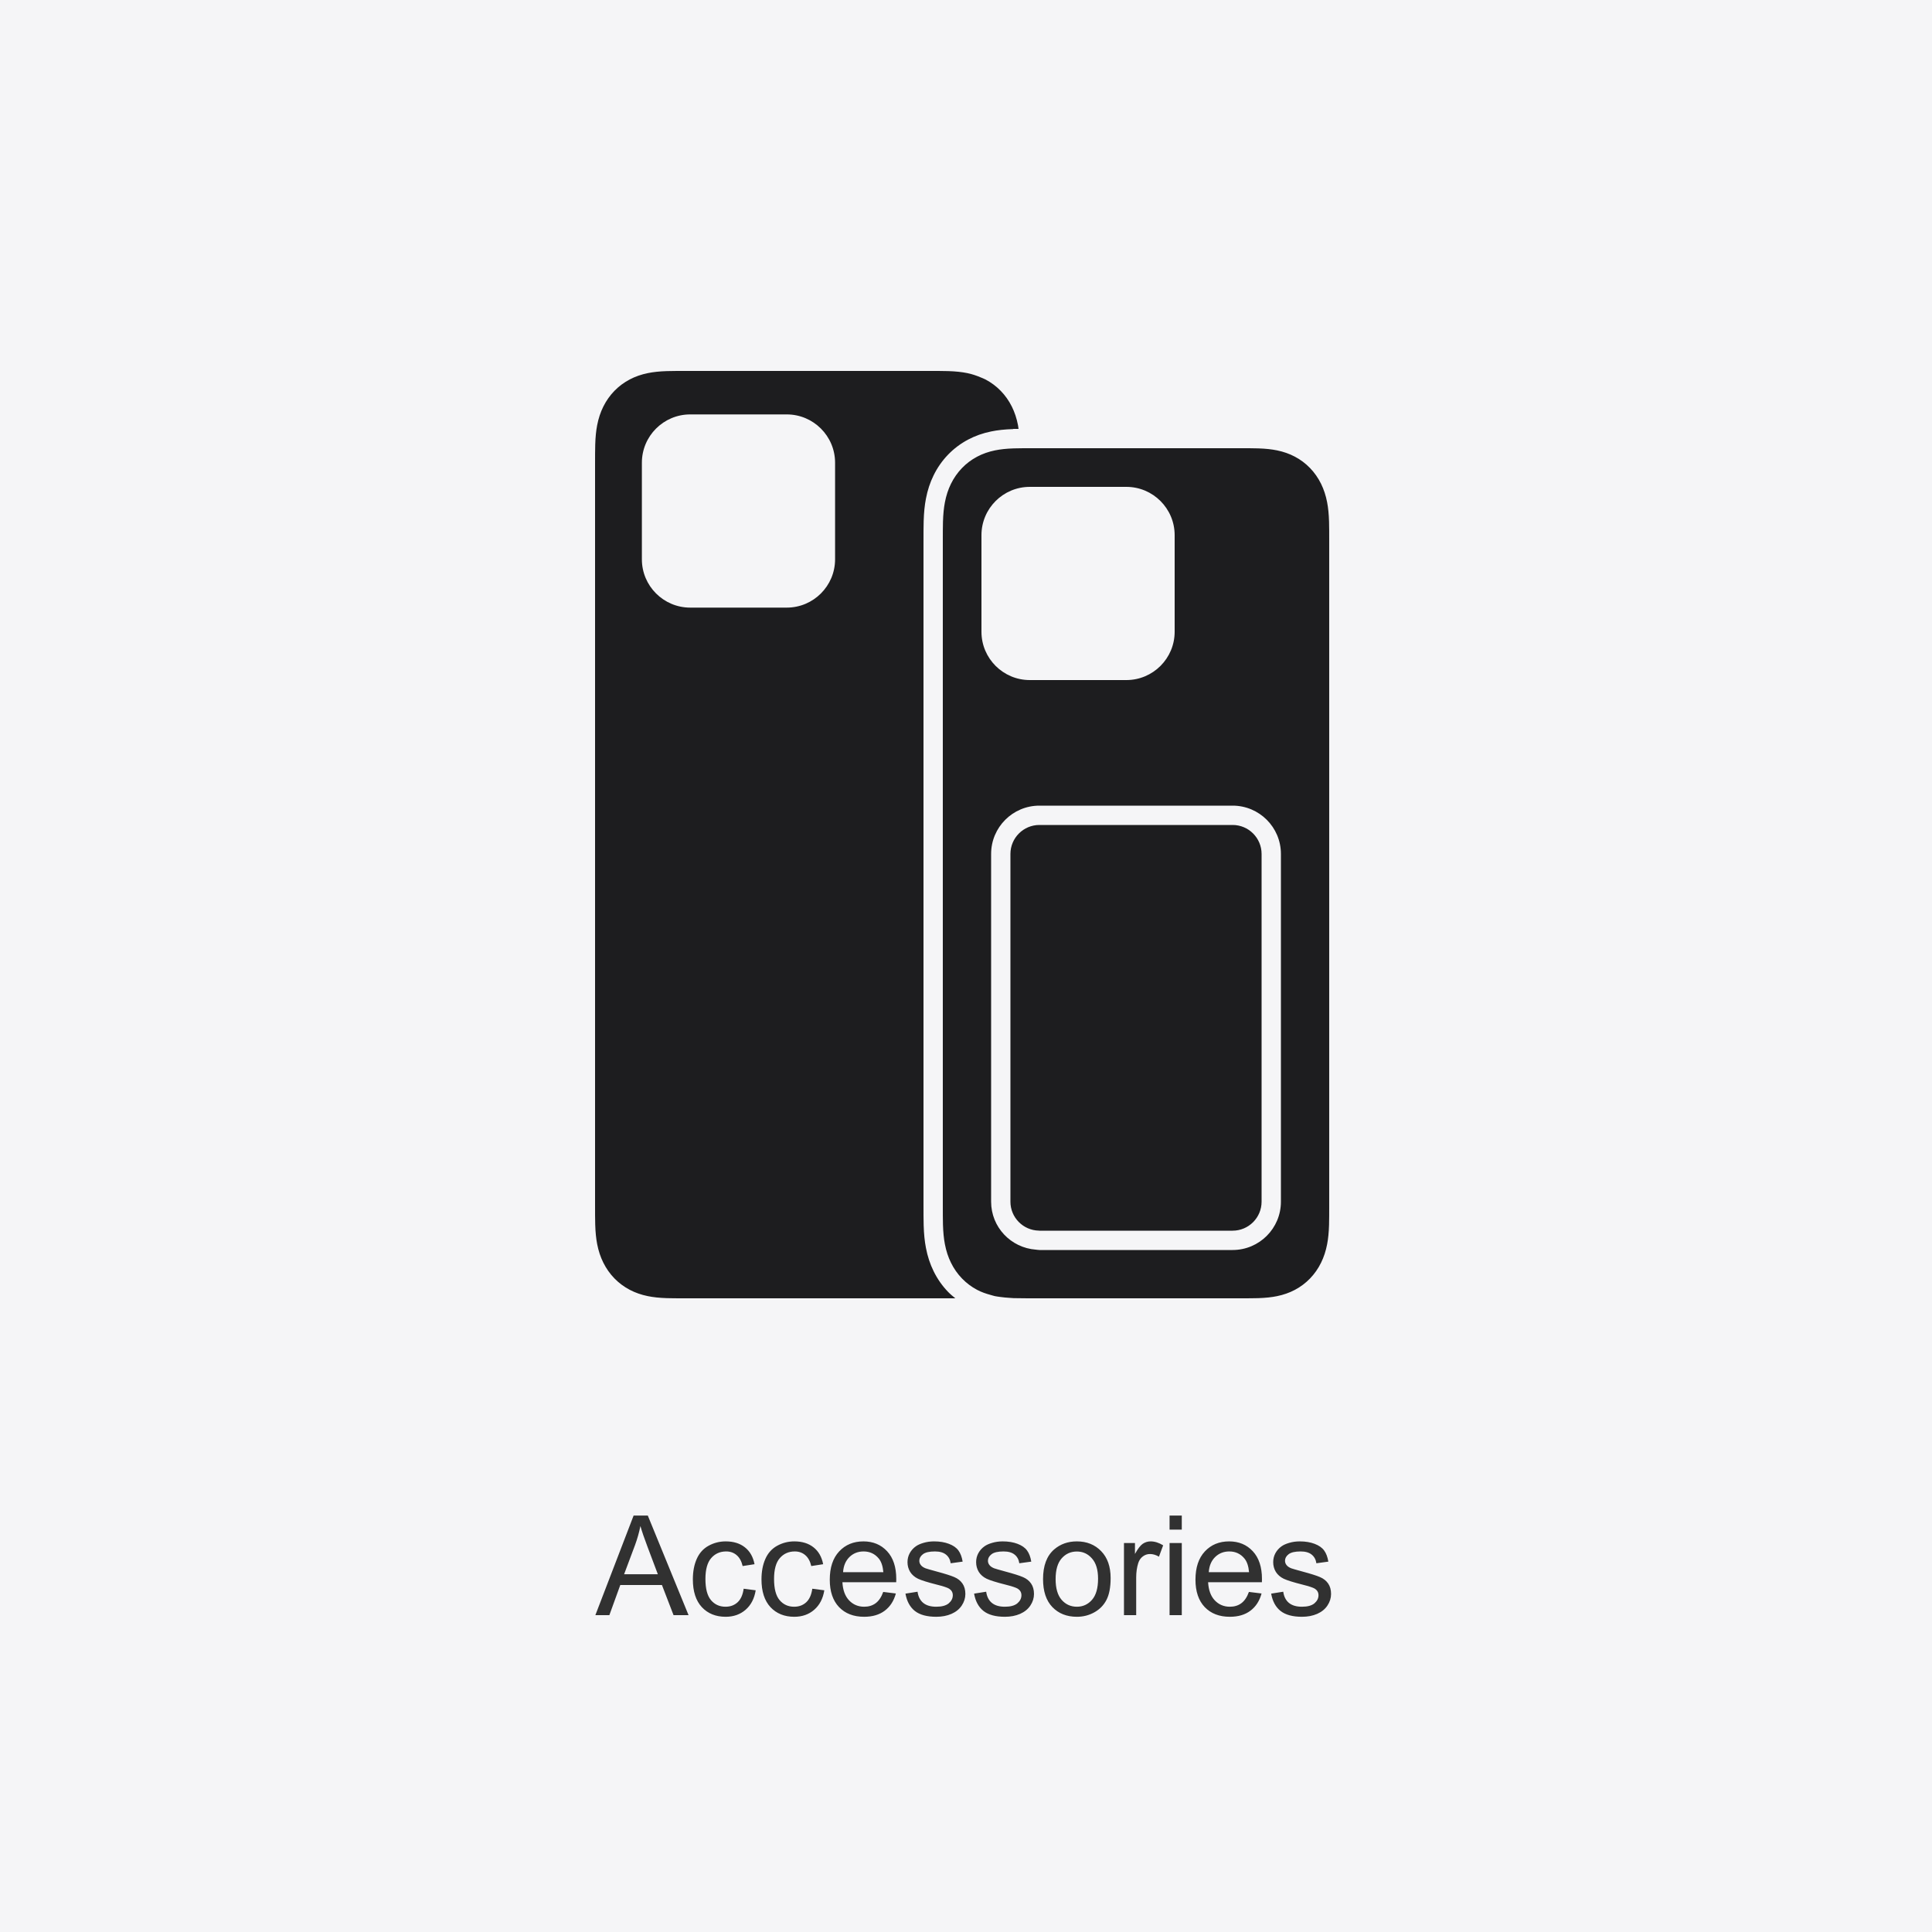 <svg xmlns="http://www.w3.org/2000/svg" fill="none" viewBox="0 0 250 250" height="250" width="250">
<rect x="0" y="0" width="250" height="250" fill="#808080" stroke="none"/>
<g clip-path="url(#clip0_2902_704)">
<rect fill="#F5F5F7" height="250" width="250"></rect>
<rect fill="#F5F5F7" rx="8" height="250" width="250"></rect>
<g clip-path="url(#clip1_2902_704)">
<path fill="#1D1D1F" d="M120.81 164.497C120.351 163.563 120.025 162.573 119.814 161.47C119.649 160.61 119.556 159.687 119.522 158.564C119.5 157.86 119.5 156.936 119.5 155.738V155.309V70.692V70.232C119.5 69.064 119.5 68.14 119.522 67.434C119.556 66.313 119.649 65.391 119.814 64.53C120.025 63.427 120.351 62.437 120.81 61.503C121.297 60.511 121.926 59.612 122.678 58.833C123.436 58.048 124.31 57.392 125.275 56.882C126.192 56.398 127.165 56.053 128.248 55.831C129.092 55.657 129.996 55.559 131.093 55.523L131.121 55.5H131.797C131.786 55.426 131.776 55.349 131.766 55.272C131.755 55.184 131.743 55.097 131.728 55.017C131.557 54.135 131.297 53.35 130.933 52.616C130.556 51.856 130.071 51.169 129.492 50.575C128.912 49.98 128.244 49.482 127.504 49.095C127.306 48.992 127.094 48.916 126.888 48.829C126.349 48.6 125.788 48.407 125.166 48.28C124.456 48.135 123.677 48.053 122.715 48.021C122.382 48.01 121.996 48.005 121.557 48.002C121.13 48 120.654 48 120.124 48H88.971C88.588 48 88.269 48.001 87.939 48.001C87.761 48.002 87.571 48.002 87.408 48.003C86.986 48.006 86.608 48.011 86.285 48.021C85.323 48.053 84.544 48.135 83.835 48.28C82.975 48.455 82.211 48.722 81.497 49.096C80.757 49.483 80.088 49.98 79.508 50.575C78.93 51.169 78.445 51.856 78.067 52.617C77.703 53.35 77.444 54.135 77.273 55.017C77.132 55.745 77.052 56.545 77.022 57.533C77 58.224 77 59.133 77 60.283V60.723V155.277V155.717C77 156.868 77 157.776 77.021 158.467C77.052 159.455 77.132 160.254 77.272 160.983C77.443 161.865 77.703 162.65 78.067 163.383C78.444 164.143 78.928 164.83 79.508 165.425C80.088 166.02 80.757 166.518 81.497 166.905C82.211 167.278 82.975 167.545 83.834 167.72C84.544 167.865 85.323 167.947 86.285 167.979C86.883 167.998 87.648 168 88.598 168C88.72 168 88.846 168 88.974 168H123.009C123.23 168 123.418 167.999 123.618 167.998C123.293 167.735 122.97 167.469 122.678 167.167C121.924 166.386 121.296 165.487 120.81 164.497ZM108.059 72.375C108.059 75.821 105.255 78.625 101.809 78.625H89.309C85.862 78.625 83.059 75.821 83.059 72.375V59.875C83.059 56.429 85.862 53.625 89.309 53.625H101.809C105.255 53.625 108.059 56.429 108.059 59.875V72.375ZM171.979 67.511C171.949 66.526 171.87 65.728 171.731 65C171.562 64.12 171.305 63.337 170.946 62.605C170.573 61.847 170.094 61.161 169.522 60.569C168.95 59.975 168.289 59.479 167.557 59.093C166.852 58.72 166.096 58.454 165.248 58.279C164.546 58.135 163.776 58.053 162.825 58.021C162.227 58.002 161.461 58 160.511 58H159.758H136.986H133.841C133.804 58 133.767 58 133.731 58C132.668 58 131.822 58 131.175 58.021C130.224 58.053 129.454 58.135 128.752 58.279C127.904 58.454 127.148 58.72 126.442 59.093C125.711 59.478 125.05 59.975 124.478 60.569C123.905 61.162 123.426 61.847 123.054 62.606C122.694 63.337 122.438 64.12 122.269 65.001C122.13 65.727 122.051 66.525 122.02 67.512C121.999 68.203 122 69.111 122 70.261V70.691V155.309V155.74C122 156.889 121.999 157.797 122.02 158.488C122.051 159.473 122.13 160.271 122.269 161C122.438 161.88 122.695 162.664 123.054 163.394C123.426 164.152 123.905 164.838 124.478 165.431C125.05 166.025 125.711 166.521 126.442 166.908C126.99 167.197 127.582 167.404 128.21 167.572C128.391 167.62 128.562 167.682 128.752 167.721C128.972 167.766 129.216 167.795 129.453 167.828C129.83 167.881 130.243 167.921 130.687 167.946C130.853 167.956 130.997 167.973 131.175 167.979C131.621 167.993 132.195 167.997 132.835 167.998C133.056 167.999 133.254 168 133.498 168H160.501C161.456 168 162.225 167.998 162.825 167.979C163.776 167.947 164.546 167.865 165.248 167.721C166.096 167.546 166.852 167.28 167.557 166.908C168.289 166.521 168.95 166.024 169.522 165.431C170.094 164.838 170.573 164.153 170.946 163.394C171.305 162.663 171.562 161.879 171.731 161C171.87 160.272 171.949 159.474 171.979 158.489C172 157.801 172 156.899 171.999 155.758V70.242C172 69.101 172 68.199 171.979 67.511ZM133.25 88C129.803 88 127 85.196 127 81.75V69.25C127 65.804 129.803 63 133.25 63H145.75C149.196 63 152 65.804 152 69.25V81.75C152 85.196 149.196 88 145.75 88H133.25ZM159.5 104.25C162.951 104.25 165.75 107.048 165.75 110.5V155.5C165.75 158.952 162.951 161.75 159.5 161.75H134.5C134.342 161.75 134.195 161.715 134.04 161.704C130.807 161.465 128.25 158.794 128.25 155.5V110.5C128.25 107.048 131.048 104.25 134.499 104.25M163.249 110.5V155.5C163.249 157.568 161.567 159.25 159.499 159.25H134.499C134.476 159.25 134.454 159.244 134.43 159.243C132.395 159.205 130.749 157.544 130.749 155.5V110.5C130.749 108.432 132.432 106.75 134.499 106.75H159.499C161.567 106.75 163.249 108.432 163.249 110.5Z"></path>
</g>
<path fill-opacity="0.8" fill="black" d="M77.04 209L81.989 196.115H83.826L89.099 209H87.157L85.654 205.098H80.266L78.851 209H77.04ZM80.758 203.709H85.126L83.782 200.141C83.371 199.057 83.067 198.166 82.868 197.469C82.704 198.295 82.472 199.115 82.173 199.93L80.758 203.709ZM96.23 205.581L97.786 205.783C97.616 206.855 97.179 207.696 96.476 208.306C95.779 208.909 94.92 209.211 93.901 209.211C92.624 209.211 91.595 208.795 90.816 207.963C90.043 207.125 89.656 205.927 89.656 204.368C89.656 203.36 89.823 202.479 90.157 201.723C90.491 200.967 90.998 200.401 91.677 200.026C92.363 199.646 93.107 199.455 93.91 199.455C94.923 199.455 95.752 199.713 96.397 200.229C97.041 200.738 97.455 201.465 97.636 202.408L96.098 202.646C95.952 202.019 95.691 201.547 95.316 201.23C94.947 200.914 94.499 200.756 93.971 200.756C93.174 200.756 92.527 201.043 92.029 201.617C91.531 202.186 91.282 203.088 91.282 204.324C91.282 205.578 91.522 206.489 92.002 207.058C92.483 207.626 93.11 207.91 93.883 207.91C94.504 207.91 95.023 207.72 95.439 207.339C95.855 206.958 96.119 206.372 96.23 205.581ZM105.11 205.581L106.666 205.783C106.496 206.855 106.059 207.696 105.356 208.306C104.659 208.909 103.8 209.211 102.781 209.211C101.504 209.211 100.475 208.795 99.696 207.963C98.922 207.125 98.536 205.927 98.536 204.368C98.536 203.36 98.703 202.479 99.037 201.723C99.371 200.967 99.878 200.401 100.557 200.026C101.243 199.646 101.987 199.455 102.79 199.455C103.803 199.455 104.632 199.713 105.277 200.229C105.922 200.738 106.335 201.465 106.516 202.408L104.978 202.646C104.832 202.019 104.571 201.547 104.196 201.23C103.827 200.914 103.379 200.756 102.851 200.756C102.054 200.756 101.407 201.043 100.909 201.617C100.411 202.186 100.162 203.088 100.162 204.324C100.162 205.578 100.402 206.489 100.882 207.058C101.363 207.626 101.99 207.91 102.763 207.91C103.384 207.91 103.903 207.72 104.319 207.339C104.735 206.958 104.999 206.372 105.11 205.581ZM114.289 205.994L115.924 206.196C115.666 207.151 115.188 207.893 114.491 208.42C113.794 208.947 112.903 209.211 111.819 209.211C110.454 209.211 109.37 208.792 108.567 207.954C107.77 207.11 107.372 205.93 107.372 204.412C107.372 202.842 107.776 201.623 108.585 200.756C109.393 199.889 110.442 199.455 111.731 199.455C112.979 199.455 113.999 199.88 114.79 200.729C115.581 201.579 115.976 202.774 115.976 204.315C115.976 204.409 115.973 204.55 115.968 204.737H109.007C109.065 205.763 109.355 206.548 109.877 207.093C110.398 207.638 111.049 207.91 111.828 207.91C112.408 207.91 112.903 207.758 113.313 207.453C113.723 207.148 114.049 206.662 114.289 205.994ZM109.094 203.437H114.306C114.236 202.651 114.037 202.062 113.709 201.67C113.205 201.061 112.552 200.756 111.749 200.756C111.022 200.756 110.41 200.999 109.912 201.485C109.42 201.972 109.147 202.622 109.094 203.437ZM117.166 206.214L118.73 205.968C118.818 206.595 119.061 207.075 119.46 207.409C119.864 207.743 120.427 207.91 121.147 207.91C121.874 207.91 122.413 207.764 122.765 207.471C123.116 207.172 123.292 206.823 123.292 206.425C123.292 206.067 123.137 205.786 122.826 205.581C122.609 205.44 122.07 205.262 121.209 205.045C120.049 204.752 119.243 204.5 118.792 204.289C118.347 204.072 118.007 203.776 117.772 203.401C117.544 203.021 117.43 202.602 117.43 202.145C117.43 201.729 117.523 201.345 117.711 200.993C117.904 200.636 118.165 200.34 118.493 200.105C118.739 199.924 119.073 199.771 119.495 199.648C119.923 199.52 120.38 199.455 120.866 199.455C121.599 199.455 122.24 199.561 122.791 199.771C123.348 199.982 123.758 200.27 124.021 200.633C124.285 200.99 124.467 201.471 124.566 202.074L123.019 202.285C122.949 201.805 122.744 201.43 122.404 201.16C122.07 200.891 121.596 200.756 120.98 200.756C120.254 200.756 119.735 200.876 119.425 201.116C119.114 201.356 118.959 201.638 118.959 201.96C118.959 202.165 119.023 202.35 119.152 202.514C119.281 202.684 119.483 202.824 119.759 202.936C119.917 202.994 120.383 203.129 121.156 203.34C122.275 203.639 123.055 203.885 123.494 204.078C123.939 204.266 124.288 204.541 124.54 204.904C124.792 205.268 124.918 205.719 124.918 206.258C124.918 206.785 124.763 207.283 124.452 207.752C124.147 208.215 123.705 208.575 123.125 208.833C122.545 209.085 121.889 209.211 121.156 209.211C119.943 209.211 119.017 208.959 118.379 208.455C117.746 207.951 117.342 207.204 117.166 206.214ZM126.046 206.214L127.61 205.968C127.698 206.595 127.941 207.075 128.34 207.409C128.744 207.743 129.307 207.91 130.027 207.91C130.754 207.91 131.293 207.764 131.645 207.471C131.996 207.172 132.172 206.823 132.172 206.425C132.172 206.067 132.017 205.786 131.706 205.581C131.489 205.44 130.95 205.262 130.089 205.045C128.929 204.752 128.123 204.5 127.672 204.289C127.227 204.072 126.887 203.776 126.652 203.401C126.424 203.021 126.31 202.602 126.31 202.145C126.31 201.729 126.403 201.345 126.591 200.993C126.784 200.636 127.045 200.34 127.373 200.105C127.619 199.924 127.953 199.771 128.375 199.648C128.803 199.52 129.26 199.455 129.746 199.455C130.479 199.455 131.12 199.561 131.671 199.771C132.228 199.982 132.638 200.27 132.901 200.633C133.165 200.99 133.347 201.471 133.446 202.074L131.899 202.285C131.829 201.805 131.624 201.43 131.284 201.16C130.95 200.891 130.476 200.756 129.86 200.756C129.134 200.756 128.615 200.876 128.305 201.116C127.994 201.356 127.839 201.638 127.839 201.96C127.839 202.165 127.903 202.35 128.032 202.514C128.161 202.684 128.363 202.824 128.639 202.936C128.797 202.994 129.263 203.129 130.036 203.34C131.155 203.639 131.935 203.885 132.374 204.078C132.819 204.266 133.168 204.541 133.42 204.904C133.672 205.268 133.798 205.719 133.798 206.258C133.798 206.785 133.643 207.283 133.332 207.752C133.027 208.215 132.585 208.575 132.005 208.833C131.425 209.085 130.769 209.211 130.036 209.211C128.823 209.211 127.897 208.959 127.259 208.455C126.626 207.951 126.222 207.204 126.046 206.214ZM134.97 204.333C134.97 202.604 135.45 201.324 136.411 200.492C137.214 199.801 138.192 199.455 139.347 199.455C140.63 199.455 141.679 199.877 142.493 200.721C143.308 201.559 143.715 202.719 143.715 204.201C143.715 205.402 143.533 206.349 143.17 207.04C142.813 207.726 142.288 208.259 141.597 208.64C140.911 209.021 140.161 209.211 139.347 209.211C138.04 209.211 136.983 208.792 136.174 207.954C135.371 207.116 134.97 205.909 134.97 204.333ZM136.596 204.333C136.596 205.528 136.857 206.425 137.378 207.022C137.9 207.614 138.556 207.91 139.347 207.91C140.132 207.91 140.785 207.611 141.307 207.014C141.828 206.416 142.089 205.505 142.089 204.28C142.089 203.126 141.825 202.253 141.298 201.661C140.776 201.063 140.126 200.765 139.347 200.765C138.556 200.765 137.9 201.061 137.378 201.652C136.857 202.244 136.596 203.138 136.596 204.333ZM145.441 209V199.666H146.864V201.081C147.228 200.419 147.562 199.982 147.866 199.771C148.177 199.561 148.517 199.455 148.886 199.455C149.419 199.455 149.961 199.625 150.512 199.965L149.967 201.433C149.58 201.204 149.194 201.09 148.807 201.09C148.461 201.09 148.151 201.195 147.875 201.406C147.6 201.611 147.404 201.898 147.286 202.268C147.111 202.83 147.023 203.445 147.023 204.113V209H145.441ZM151.341 197.935V196.115H152.923V197.935H151.341ZM151.341 209V199.666H152.923V209H151.341ZM161.61 205.994L163.245 206.196C162.987 207.151 162.509 207.893 161.812 208.42C161.115 208.947 160.224 209.211 159.14 209.211C157.775 209.211 156.691 208.792 155.888 207.954C155.091 207.11 154.693 205.93 154.693 204.412C154.693 202.842 155.097 201.623 155.906 200.756C156.714 199.889 157.763 199.455 159.052 199.455C160.3 199.455 161.32 199.88 162.111 200.729C162.902 201.579 163.297 202.774 163.297 204.315C163.297 204.409 163.294 204.55 163.289 204.737H156.328C156.386 205.763 156.676 206.548 157.198 207.093C157.719 207.638 158.37 207.91 159.149 207.91C159.729 207.91 160.224 207.758 160.634 207.453C161.044 207.148 161.37 206.662 161.61 205.994ZM156.416 203.437H161.627C161.557 202.651 161.358 202.062 161.03 201.67C160.526 201.061 159.873 200.756 159.07 200.756C158.343 200.756 157.731 200.999 157.233 201.485C156.741 201.972 156.468 202.622 156.416 203.437ZM164.487 206.214L166.051 205.968C166.139 206.595 166.382 207.075 166.781 207.409C167.185 207.743 167.748 207.91 168.468 207.91C169.195 207.91 169.734 207.764 170.086 207.471C170.437 207.172 170.613 206.823 170.613 206.425C170.613 206.067 170.458 205.786 170.147 205.581C169.93 205.44 169.391 205.262 168.53 205.045C167.37 204.752 166.564 204.5 166.113 204.289C165.668 204.072 165.328 203.776 165.093 203.401C164.865 203.021 164.751 202.602 164.751 202.145C164.751 201.729 164.844 201.345 165.032 200.993C165.225 200.636 165.486 200.34 165.814 200.105C166.06 199.924 166.394 199.771 166.816 199.648C167.244 199.52 167.701 199.455 168.187 199.455C168.92 199.455 169.561 199.561 170.112 199.771C170.669 199.982 171.079 200.27 171.342 200.633C171.606 200.99 171.788 201.471 171.887 202.074L170.34 202.285C170.27 201.805 170.065 201.43 169.725 201.16C169.391 200.891 168.917 200.756 168.301 200.756C167.575 200.756 167.056 200.876 166.746 201.116C166.435 201.356 166.28 201.638 166.28 201.96C166.28 202.165 166.344 202.35 166.473 202.514C166.602 202.684 166.804 202.824 167.08 202.936C167.238 202.994 167.704 203.129 168.477 203.34C169.596 203.639 170.376 203.885 170.815 204.078C171.26 204.266 171.609 204.541 171.861 204.904C172.113 205.268 172.239 205.719 172.239 206.258C172.239 206.785 172.084 207.283 171.773 207.752C171.468 208.215 171.026 208.575 170.446 208.833C169.866 209.085 169.21 209.211 168.477 209.211C167.264 209.211 166.338 208.959 165.7 208.455C165.067 207.951 164.663 207.204 164.487 206.214Z"></path>
</g>
<defs>
<clipPath id="clip0_2902_704">
<rect fill="white" height="250" width="250"></rect>
</clipPath>
<clipPath id="clip1_2902_704">
<rect transform="translate(77 38)" fill="white" height="140" width="95"></rect>
</clipPath>
</defs>
</svg>
